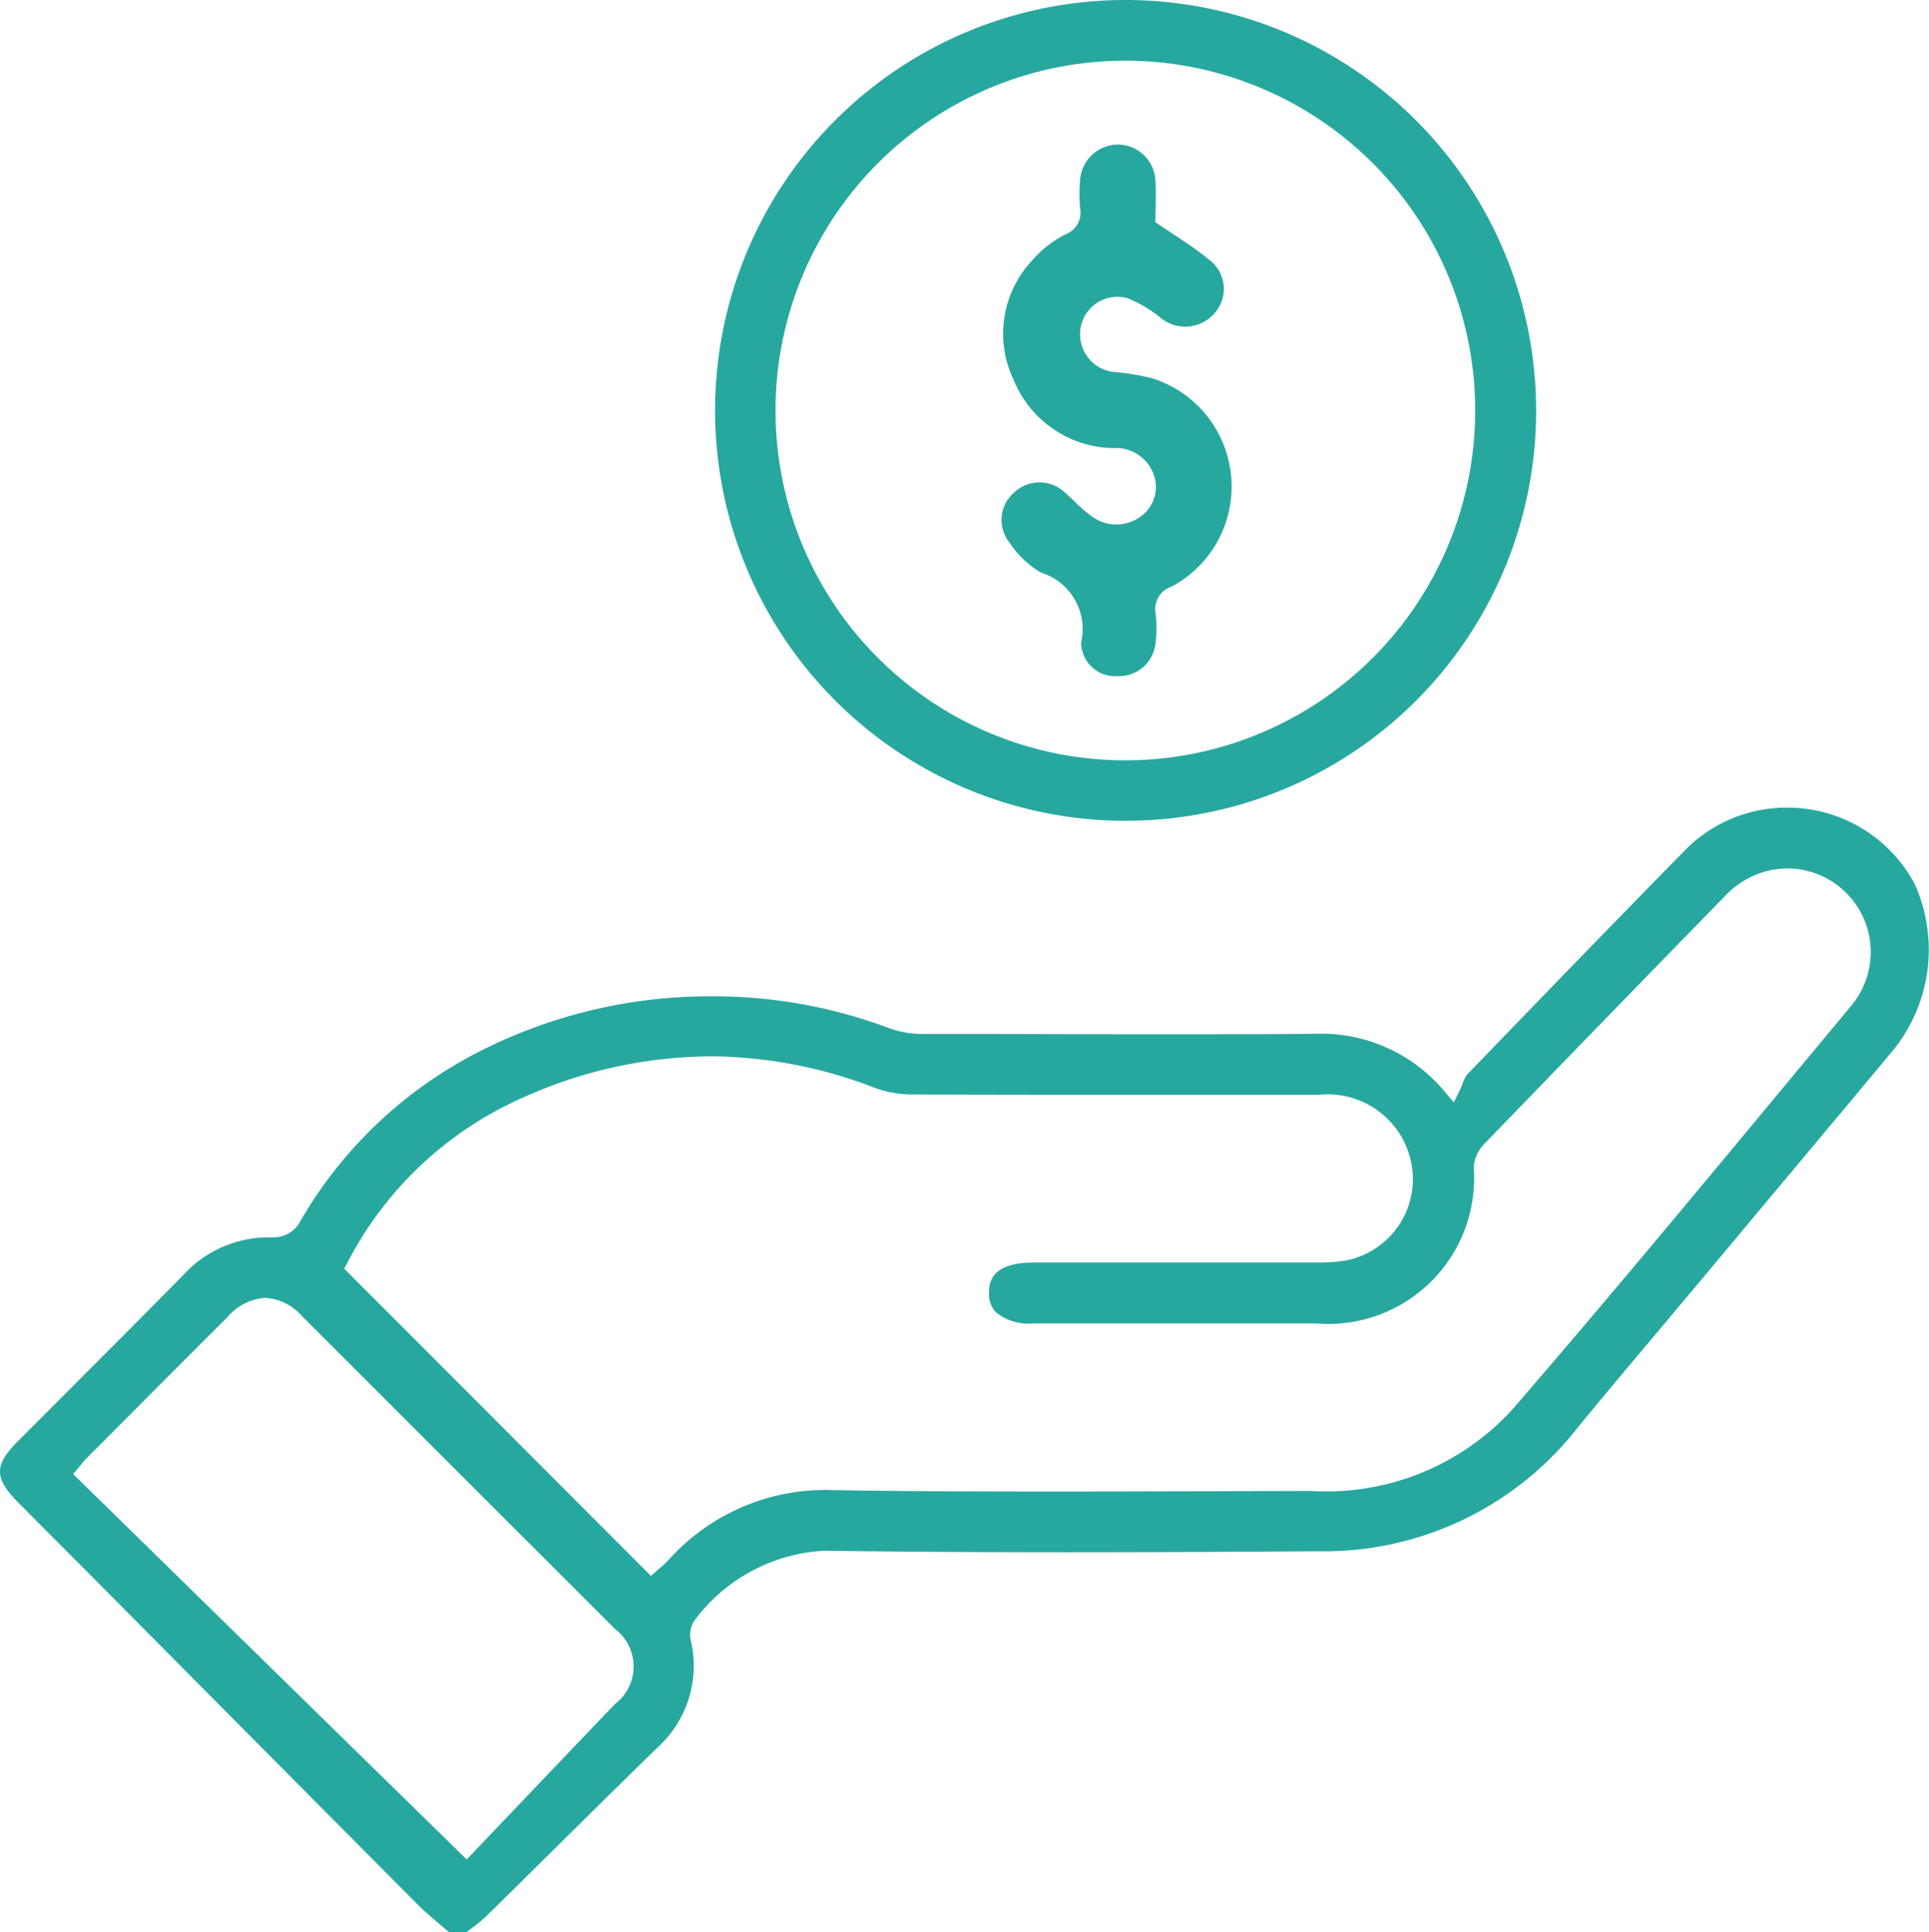 <svg id="Grupo_1733" data-name="Grupo 1733" xmlns="http://www.w3.org/2000/svg" width="42.496" height="42.567" viewBox="0 0 42.496 42.567">
  <path id="Sustracción_2" data-name="Sustracción 2" d="M10.269,42.567h-.38L9.695,42.4c-.171-.144-.344-.29-.495-.442-2.274-2.286-4.591-4.621-6.832-6.879L2.3,35.009,1.094,33.8l-.674-.679c-.557-.561-.56-.833-.013-1.383l.129-.129.155-.155.869-.871c.769-.77,1.64-1.642,2.476-2.491a2.544,2.544,0,0,1,1.878-.832c.041,0,.082,0,.123,0h.019a.668.668,0,0,0,.522-.289,9.561,9.561,0,0,1,3.973-3.8,11.175,11.175,0,0,1,5.124-1.221,11.006,11.006,0,0,1,3.908.7,2.17,2.17,0,0,0,.75.129l.708,0c1.62,0,2.965.007,4.233.007,1.395,0,2.583,0,3.632-.01h.042a3.543,3.543,0,0,1,2.913,1.315l.167.194.114-.23c.027-.056.049-.108.07-.159l.006-.015a.724.724,0,0,1,.117-.222c1.421-1.473,3.08-3.188,4.776-4.918a3.135,3.135,0,0,1,2.256-.948,3.177,3.177,0,0,1,2.81,1.674,3.524,3.524,0,0,1-.426,3.615c-1.1,1.325-2.256,2.7-3.275,3.921l-.038.045-.073.087-.044.053q-.6.721-1.208,1.443-.376.45-.755.9l-.031.037-.009.011c-.525.624-1.068,1.268-1.592,1.911a7.089,7.089,0,0,1-5.71,2.686c-2.246.015-3.943.022-5.5.022-1.9,0-3.642-.011-5.325-.033h-.043A3.814,3.814,0,0,0,15.3,35.7a.554.554,0,0,0-.079.452,2.435,2.435,0,0,1-.743,2.355c-.737.718-1.471,1.443-2.221,2.185l-.334.33-.019.019c-.4.395-.807.8-1.21,1.192a2.9,2.9,0,0,1-.286.235l-.024.018-.057.043-.057.043ZM5.843,28.593a1.2,1.2,0,0,0-.831.423c-.883.88-1.813,1.815-2.561,2.566l-.039.039-.5.5a1.593,1.593,0,0,0-.121.139l-.041.05-.006.007-.032.039-.1.12,8.669,8.49.118-.124.647-.679.087-.091.162-.17c.693-.727,1.478-1.552,2.256-2.363a1.038,1.038,0,0,0,0-1.649C11.576,33.918,9.386,31.729,6.657,29A1.171,1.171,0,0,0,5.843,28.593Zm9.8-5.32a10.153,10.153,0,0,0-4.173.931,7.971,7.971,0,0,0-3.827,3.635l-.059.111,6.757,6.769.119-.107.057-.049.013-.011a1.986,1.986,0,0,0,.2-.186,4.629,4.629,0,0,1,3.676-1.535h.116c1.276.02,2.666.029,4.375.029,1.03,0,2.07,0,3.046-.006h.136c.822,0,1.846-.006,2.811-.006a5.552,5.552,0,0,0,4.417-1.784c2.035-2.353,4.038-4.768,5.974-7.1l.536-.645.114-.137.846-1.018a1.843,1.843,0,0,0-1.394-3.032,1.9,1.9,0,0,0-1.361.589c-1.821,1.865-3.614,3.712-5.33,5.489a.809.809,0,0,0-.226.5A3.212,3.212,0,0,1,29,29.157H22.767a1.157,1.157,0,0,1-.822-.241.586.586,0,0,1-.157-.439c0-.284.107-.661.991-.663h2.842q1.693,0,3.388,0a3.574,3.574,0,0,0,.653-.047A1.825,1.825,0,0,0,31.1,25.672a1.876,1.876,0,0,0-2.046-1.552h-3.86c-1.608,0-3.337,0-5.086-.007a2.4,2.4,0,0,1-.832-.145A10.155,10.155,0,0,0,15.643,23.272Zm9.162-5.19H24.8A9.041,9.041,0,0,1,24.789,0H24.8a9.046,9.046,0,0,1,9.041,9.057,9.031,9.031,0,0,1-9.03,9.025ZM24.8,1.337A7.707,7.707,0,1,0,30.247,3.6,7.713,7.713,0,0,0,24.8,1.337Z" transform="translate(0)" fill="#27a89f"/>
  <path id="Trazado_10193" data-name="Trazado 10193" d="M202.392,31.715c.424.293.82.526,1.168.817a.8.8,0,0,1,.122,1.186.852.852,0,0,1-1.2.085,2.85,2.85,0,0,0-.71-.418.823.823,0,0,0-1.037.649.837.837,0,0,0,.7.972,5.507,5.507,0,0,1,.863.138,2.5,2.5,0,0,1,.446,4.592.521.521,0,0,0-.356.6,2.742,2.742,0,0,1,0,.626.811.811,0,0,1-.851.748.745.745,0,0,1-.79-.75,1.3,1.3,0,0,0-.882-1.53,2.1,2.1,0,0,1-.691-.654.8.8,0,0,1,.112-1.126.815.815,0,0,1,1.1.011c.19.163.355.358.559.5a.907.907,0,0,0,1.126.023.8.8,0,0,0,.292-.858.884.884,0,0,0-.92-.64,2.411,2.411,0,0,1-2.182-1.5,2.354,2.354,0,0,1,.363-2.585,2.481,2.481,0,0,1,.771-.622.508.508,0,0,0,.329-.578,3.451,3.451,0,0,1,0-.626.84.84,0,0,1,.835-.776.831.831,0,0,1,.823.787c.021.332,0,.667,0,.933" transform="translate(-176.929 -26.814)" fill="#27a89f"/>
</svg>
